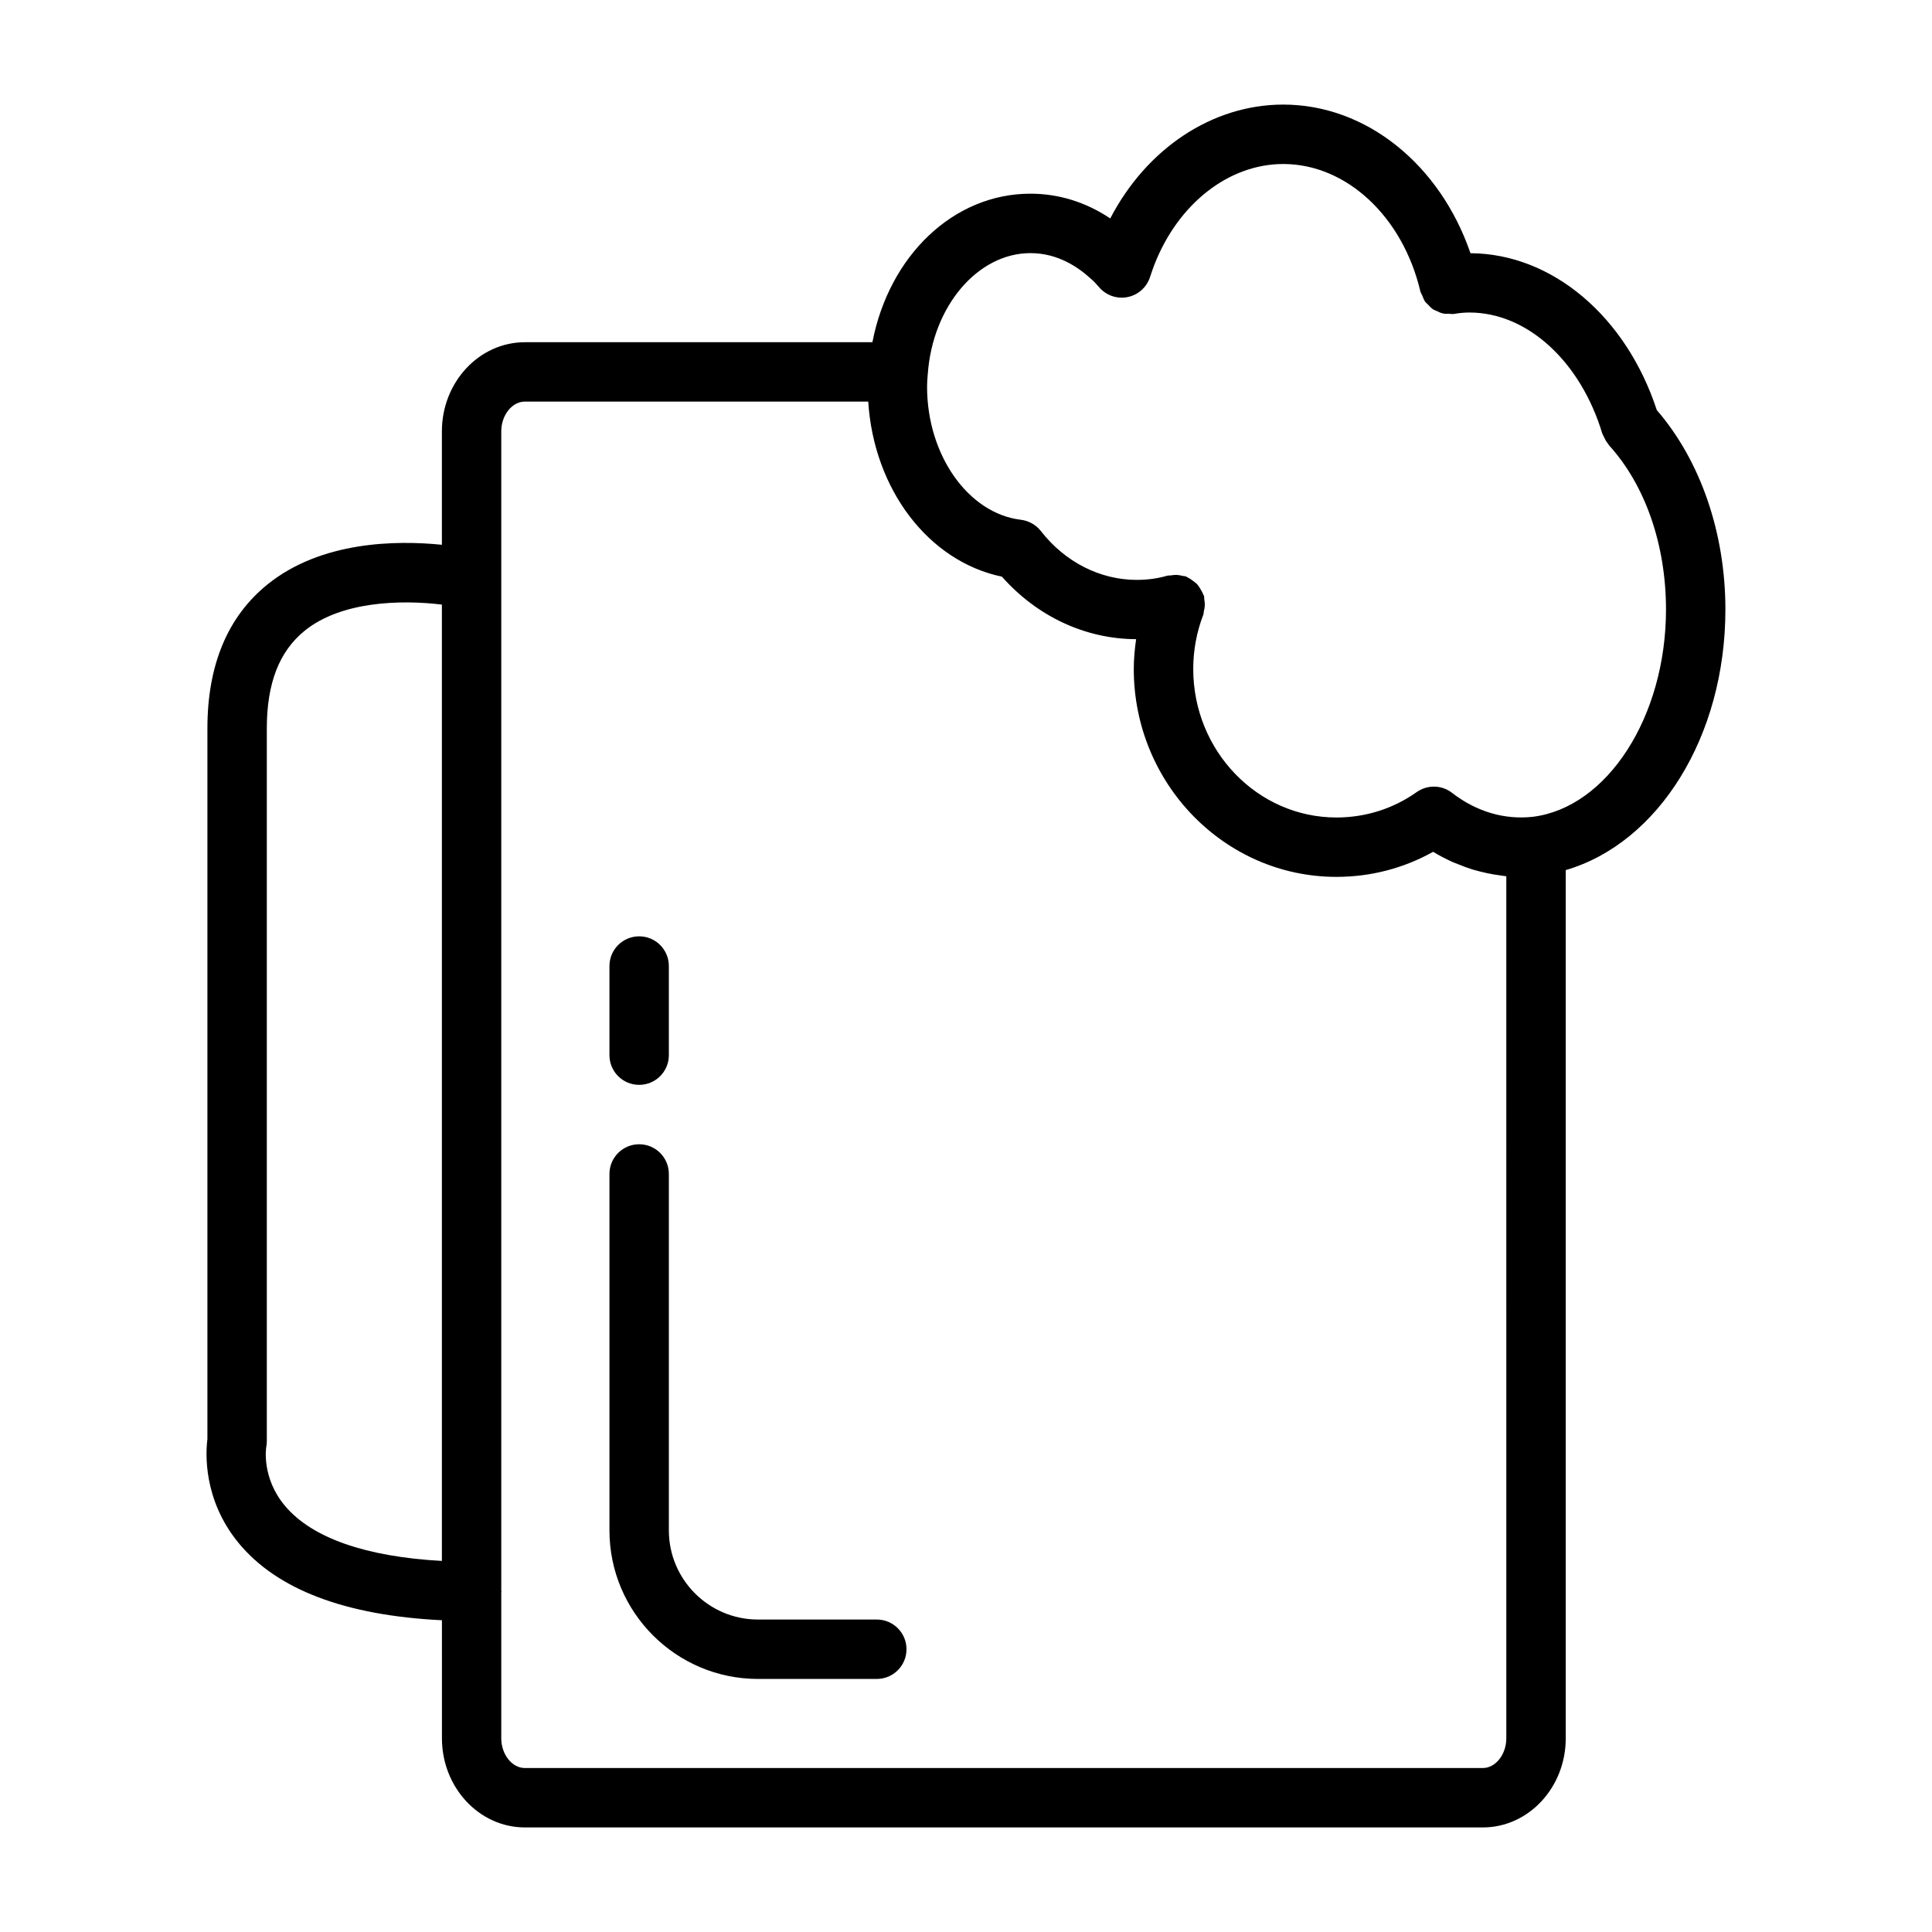 <?xml version="1.0" encoding="UTF-8"?>
<!-- Uploaded to: SVG Repo, www.svgrepo.com, Generator: SVG Repo Mixer Tools -->
<svg fill="#000000" width="800px" height="800px" version="1.1" viewBox="144 144 512 512" xmlns="http://www.w3.org/2000/svg">
 <path d="m601.25 305.54c0-20.379-6.637-39.508-18.184-52.867-8.133-24.82-27.711-41.438-49.375-41.57-8.043-23.445-27.582-39.387-49.609-39.387-18.82 0-36.211 11.637-45.855 30.172-6.422-4.305-13.633-6.559-21.148-6.559-20.461 0-37.465 16.492-41.879 39.359l-92.105 0.004c-12.121 0-21.988 10.598-21.988 23.617v30.062c-12.066-1.219-31.977-1-46.23 10.516-10.555 8.531-15.91 21.363-15.91 38.141v188.36c-0.457 3.519-1.211 15.926 8.195 27.434 10.18 12.438 28.363 19.301 53.953 20.562l0.004 31.289c0 13.02 9.863 23.617 21.988 23.617h253.86c12.113 0 21.973-10.598 21.973-23.617l-0.004-230.09c24.547-7.16 42.312-35.367 42.312-69.051zm-381.7 237.56c-6.281-7.461-5.031-15.391-4.992-15.617 0.105-0.508 0.152-1.02 0.152-1.531v-188.93c0-11.957 3.289-20.422 10.059-25.891 9.629-7.777 25.324-8.234 36.336-6.91v253.44c-20.102-1.098-34.414-6.066-41.555-14.566zm323.64 61.574c0 4.266-2.852 7.871-6.227 7.871h-253.88c-3.387 0-6.242-3.606-6.242-7.871v-38.629c0-0.078 0.047-0.148 0.047-0.219 0-0.086-0.047-0.156-0.047-0.227v-307.3c0-4.266 2.859-7.871 6.242-7.871h91.008c1.48 23.324 16.02 42.359 35.426 46.391 9.273 10.484 22.027 16.523 35.566 16.57-0.371 2.606-0.621 5.234-0.621 7.887 0 30.379 24.098 55.105 53.703 55.105 9.078 0 17.84-2.281 25.625-6.644 1.668 1.023 3.394 1.898 5.125 2.691 0.527 0.234 1.07 0.426 1.605 0.637 1.227 0.504 2.465 0.977 3.731 1.363 0.645 0.195 1.289 0.363 1.945 0.527 1.18 0.301 2.379 0.559 3.574 0.77 0.676 0.117 1.355 0.211 2.039 0.301 0.465 0.055 0.914 0.164 1.379 0.195zm6.981-244.21c-7.43 0.812-14.879-1.324-21.363-6.352-2.738-2.133-6.535-2.195-9.367-0.203-6.219 4.406-13.578 6.734-21.262 6.734-20.934 0-37.957-17.656-37.957-39.359 0-4.922 0.891-9.746 2.652-14.344 0.125-0.316 0.086-0.637 0.164-0.953 0.125-0.504 0.227-1 0.25-1.535 0.023-0.551-0.047-1.07-0.141-1.605-0.055-0.316 0.016-0.613-0.078-0.922-0.055-0.172-0.18-0.301-0.242-0.473-0.18-0.504-0.457-0.945-0.73-1.41-0.27-0.434-0.512-0.852-0.852-1.211-0.316-0.348-0.684-0.598-1.062-0.883-0.457-0.348-0.898-0.668-1.426-0.906-0.164-0.07-0.262-0.203-0.434-0.27-0.285-0.109-0.566-0.07-0.852-0.141-0.559-0.148-1.102-0.25-1.691-0.277-0.504-0.016-0.984 0.055-1.48 0.133-0.34 0.055-0.66-0.016-1 0.086-2.496 0.73-5.195 1.102-8.023 1.102-9.754 0-19.035-4.723-25.441-12.957-0.008-0.008-0.016-0.008-0.023-0.023-0.629-0.805-1.426-1.48-2.332-1.984-0.898-0.512-1.891-0.836-2.906-0.961-0.008 0-0.016-0.008-0.023-0.008-13.941-1.652-24.867-17.137-24.867-35.242 0-1.047 0.062-2.094 0.164-3.078 0.008-0.055-0.023-0.109-0.016-0.164 0.008-0.055 0.039-0.094 0.039-0.148 1.281-17.957 13.223-32.031 27.203-32.031 7.094 0 12.453 3.543 15.941 6.723 0.797 0.668 1.535 1.457 2.242 2.289 1.836 2.172 4.746 3.203 7.512 2.644 2.793-0.535 5.086-2.551 5.984-5.266 0.371-1.125 0.754-2.25 1.188-3.379 6.336-16.176 19.742-26.629 34.137-26.629 16.703 0 31.652 13.887 36.336 33.762 0.102 0.434 0.371 0.754 0.527 1.148 0.211 0.527 0.395 1.078 0.707 1.535 0.211 0.301 0.496 0.504 0.754 0.781 0.457 0.496 0.891 0.977 1.457 1.34 0.227 0.148 0.496 0.203 0.738 0.324 0.652 0.332 1.309 0.637 2.039 0.77 0.395 0.078 0.812 0.008 1.203 0.023 0.543 0.016 1.07 0.133 1.621 0.031 1.309-0.234 2.606-0.355 3.969-0.355 15.281 0 29.426 12.902 35.203 32.102 0.023 0.07 0.07 0.125 0.102 0.195 0.078 0.234 0.227 0.457 0.34 0.691 0.293 0.66 0.637 1.273 1.094 1.812 0.086 0.109 0.109 0.234 0.195 0.34 9.629 10.531 15.145 26.41 15.145 43.57-0.004 28.383-15.551 52.5-35.336 54.934zm-165.94 220.6c0 4.352-3.519 7.871-7.871 7.871h-31.488c-21.703 0-39.359-17.656-39.359-39.359v-94.465c0-4.352 3.519-7.871 7.871-7.871s7.871 3.519 7.871 7.871v94.465c0 13.02 10.598 23.617 23.617 23.617h31.488c4.352 0 7.871 3.519 7.871 7.871zm-78.719-157.44v-23.617c0-4.352 3.519-7.871 7.871-7.871s7.871 3.519 7.871 7.871v23.617c0 4.352-3.519 7.871-7.871 7.871-4.352 0.004-7.871-3.516-7.871-7.871z"/>
</svg>